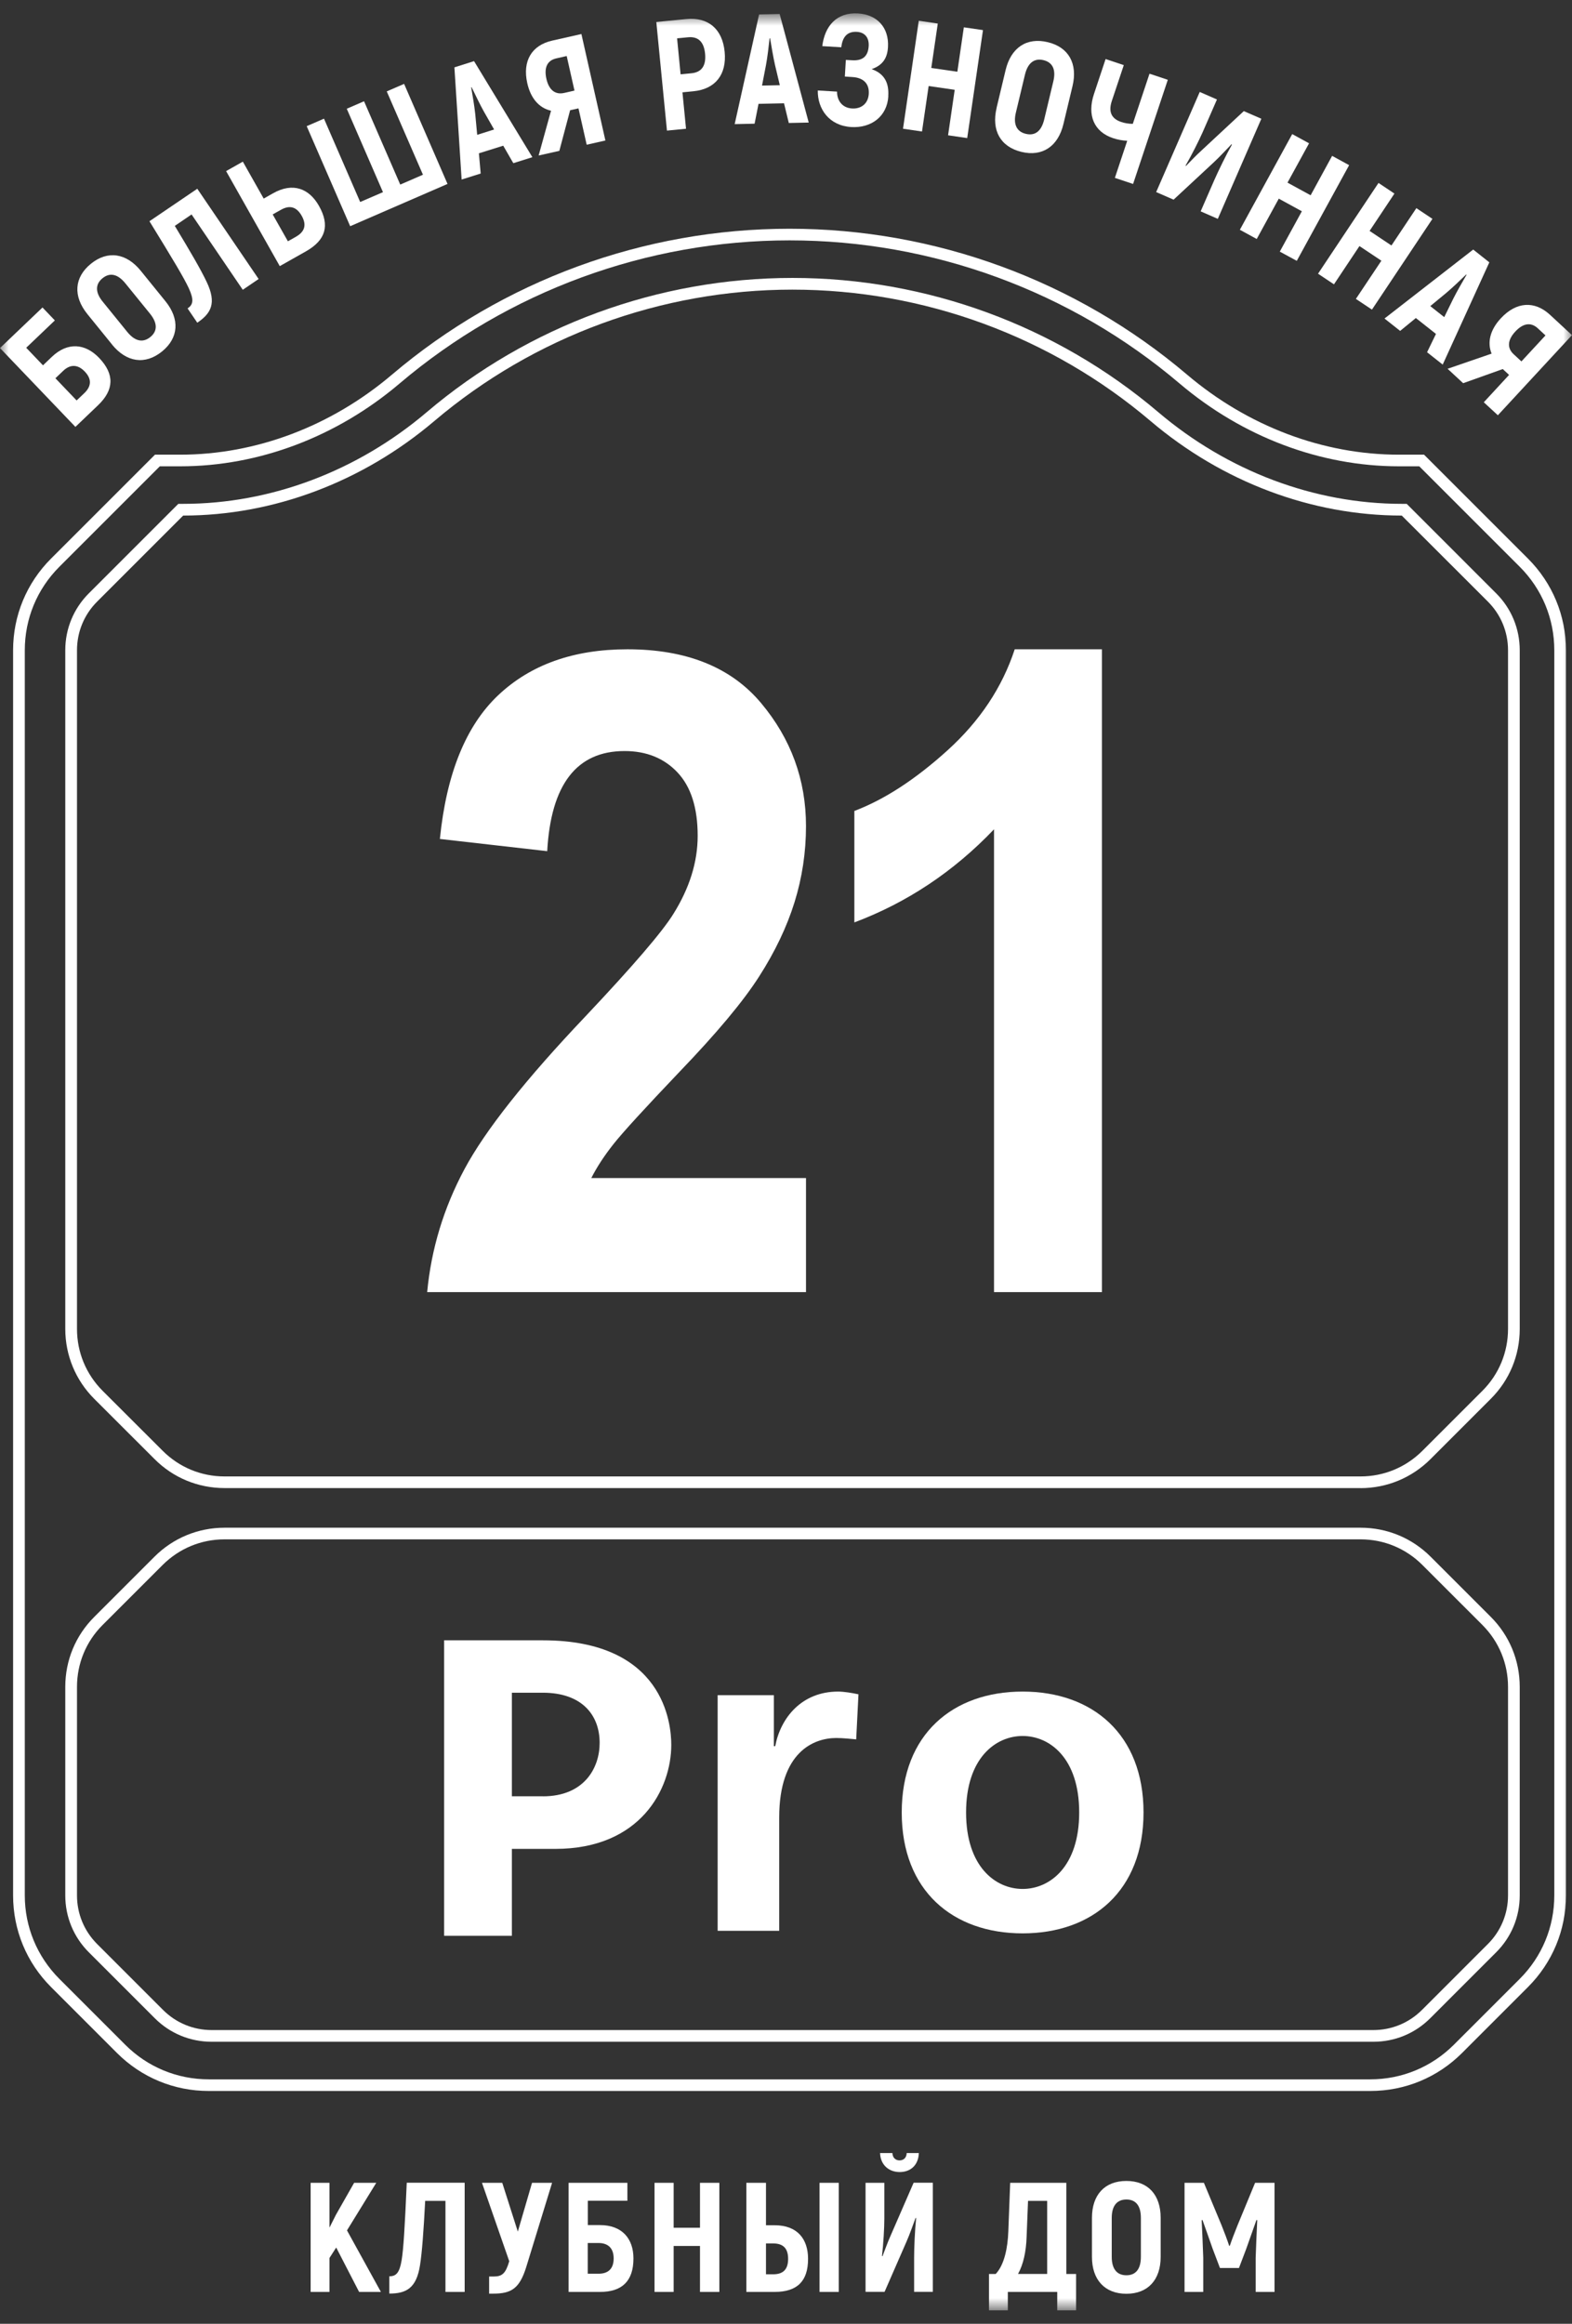 <?xml version="1.0" encoding="UTF-8"?> <svg xmlns="http://www.w3.org/2000/svg" width="92" height="136" viewBox="0 0 92 136" fill="none"><rect x="0" y="0" width="92" height="136" fill="#333333" stroke="none"/><g clip-path="url(#clip0_6649_2)"><mask id="mask0_6649_2" style="mask-type:luminance" maskUnits="userSpaceOnUse" x="0" y="0" width="92" height="136"><path d="M92 0.789H0V135.212H92V0.789Z" fill="white"></path></mask><g mask="url(#mask0_6649_2)"><path d="M80.199 122.375H12.212C10.185 122.375 8.28 121.585 6.846 120.152L2.989 116.294C1.555 114.861 0.766 112.955 0.766 110.928V38.056C0.766 36.029 1.555 34.124 2.989 32.69L9.07 26.61H10.549C14.983 26.61 19.384 24.946 22.94 21.925C29.426 16.417 37.688 13.387 46.206 13.387C54.723 13.387 62.985 16.421 69.471 21.925C73.028 24.946 77.432 26.61 81.862 26.61H83.342L89.422 32.69C90.856 34.124 91.646 36.029 91.646 38.056V110.928C91.646 112.955 90.856 114.861 89.422 116.294L85.565 120.152C84.132 121.585 82.226 122.375 80.199 122.375ZM9.354 27.291L3.474 33.171C2.17 34.475 1.451 36.209 1.451 38.056V110.928C1.451 112.771 2.17 114.506 3.474 115.814L7.331 119.671C8.635 120.975 10.369 121.694 12.216 121.694H80.199C82.042 121.694 83.776 120.975 85.084 119.671L88.942 115.814C90.246 114.51 90.964 112.776 90.964 110.928V38.056C90.964 36.209 90.246 34.475 88.942 33.171L83.062 27.291H81.866C77.273 27.291 72.714 25.569 69.032 22.443C62.672 17.043 54.564 14.068 46.21 14.068C37.856 14.068 29.748 17.043 23.387 22.443C19.706 25.569 15.146 27.291 10.553 27.291H9.358H9.354Z" fill="white"></path><path d="M80.374 119.495H12.388C11.13 119.495 9.947 119.007 9.057 118.116L5.199 114.259C4.309 113.369 3.82 112.186 3.82 110.928V98.726C3.82 97.175 4.422 95.721 5.521 94.626L9.04 91.107C10.135 90.012 11.594 89.41 13.14 89.41H79.626C81.177 89.41 82.631 90.012 83.726 91.107L87.245 94.626C88.34 95.721 88.941 97.179 88.941 98.726V110.928C88.941 112.186 88.453 113.369 87.562 114.259L83.705 118.116C82.815 119.007 81.632 119.495 80.374 119.495ZM13.14 90.091C11.773 90.091 10.49 90.622 9.521 91.588L6.002 95.106C5.036 96.072 4.506 97.359 4.506 98.726V110.928C4.506 112.002 4.924 113.014 5.684 113.774L9.542 117.632C10.302 118.392 11.314 118.81 12.388 118.81H80.374C81.448 118.81 82.46 118.392 83.22 117.632L87.078 113.774C87.838 113.014 88.256 112.002 88.256 110.928V98.726C88.256 97.359 87.725 96.076 86.76 95.106L83.241 91.588C82.276 90.622 80.989 90.091 79.626 90.091H13.14Z" fill="white"></path><path d="M79.622 87.09H13.14C11.589 87.09 10.135 86.488 9.04 85.389L5.521 81.874C4.426 80.779 3.82 79.321 3.82 77.774V38.056C3.82 36.798 4.309 35.615 5.199 34.725L10.436 29.488H10.72C15.835 29.488 20.901 27.583 24.979 24.118C30.943 19.053 38.545 16.266 46.381 16.266C54.217 16.266 61.815 19.053 67.782 24.118C71.861 27.583 76.926 29.488 82.042 29.488H82.326L87.562 34.725C88.453 35.615 88.941 36.798 88.941 38.056V77.774C88.941 79.325 88.34 80.779 87.24 81.874L83.722 85.393C82.627 86.488 81.168 87.094 79.622 87.094V87.09ZM10.72 30.174L5.684 35.21C4.924 35.97 4.506 36.982 4.506 38.056V77.774C4.506 79.141 5.036 80.424 6.002 81.394L9.521 84.908C10.486 85.874 11.773 86.409 13.14 86.409H79.622C80.989 86.409 82.272 85.878 83.241 84.912L86.76 81.394C87.725 80.428 88.256 79.141 88.256 77.774V38.056C88.256 36.982 87.838 35.97 87.078 35.21L82.037 30.174C76.759 30.174 71.539 28.21 67.335 24.641C61.493 19.68 54.05 16.951 46.377 16.951C38.704 16.951 31.261 19.684 25.418 24.641C21.214 28.21 15.994 30.174 10.716 30.174H10.72Z" fill="white"></path><path d="M31.772 96C38.864 96 39.286 100.885 39.286 102.118C39.286 104.688 37.497 108.207 32.499 108.207H29.958V113.293H25.992V96H31.772ZM31.772 105.131C34.175 105.131 35.094 103.485 35.094 102.001C35.094 100.38 34.062 99.067 31.772 99.067H29.958V105.127H31.772V105.131Z" fill="white"></path><path d="M45.289 99.214V102.196H45.368C45.686 100.52 46.931 99 49.05 99C49.393 99 49.869 99.08 50.241 99.16L50.108 101.797C49.844 101.771 49.313 101.717 48.942 101.717C47.642 101.717 45.602 102.515 45.602 106.374V113H42V99.21H45.285L45.289 99.214Z" fill="white"></path><path d="M59.849 99C63.928 99 66.924 101.491 66.924 106.075C66.924 110.66 63.932 113.151 59.849 113.151C55.766 113.151 52.773 110.66 52.773 106.075C52.773 101.491 55.766 99 59.849 99ZM59.849 110.551C61.437 110.551 63.159 109.251 63.159 106.075C63.159 102.899 61.437 101.599 59.849 101.599C58.261 101.599 56.539 102.899 56.539 106.075C56.539 109.251 58.261 110.551 59.849 110.551Z" fill="white"></path><path d="M47.17 68.947V75.621H25C25.238 73.101 25.965 70.702 27.181 68.428C28.398 66.155 30.763 63.167 34.274 59.472C37.053 56.526 38.762 54.533 39.406 53.492C40.354 51.975 40.831 50.45 40.831 48.916C40.831 47.282 40.438 46.045 39.652 45.209C38.866 44.373 37.83 43.955 36.551 43.955C33.751 43.955 32.242 45.907 32.025 49.815L25.744 49.1C26.128 45.28 27.265 42.476 29.158 40.687C31.051 38.898 33.572 38 36.718 38C40.175 38 42.782 39.049 44.538 41.143C46.293 43.236 47.17 45.639 47.17 48.348C47.17 49.881 46.945 51.369 46.498 52.807C46.05 54.244 45.361 55.695 44.425 57.153C43.493 58.612 41.938 60.471 39.761 62.736C37.73 64.868 36.447 66.272 35.908 66.953C35.368 67.634 34.934 68.299 34.604 68.947H47.17Z" fill="white"></path><path d="M64.485 75.621H58.174V48.536C55.813 51.01 53.088 52.824 50 53.985V47.462C51.755 46.797 53.577 45.614 55.462 43.905C57.347 42.196 58.655 40.227 59.386 38H64.489V75.625L64.485 75.621Z" fill="white"></path><path d="M19.676 131.537L19.283 132.147V134.136H18.18V127.75H19.283V130.371L19.659 129.623L20.725 127.75H22.02L20.307 130.534L22.292 134.136H21.017L19.676 131.537Z" fill="white"></path><path d="M27.194 127.75V134.136H26.07V128.808H24.883C24.791 130.58 24.699 131.829 24.582 132.565C24.373 133.931 23.763 134.232 22.785 134.232V133.221C23.178 133.221 23.379 133.029 23.504 132.289C23.613 131.633 23.688 130.408 23.805 127.746H27.19L27.194 127.75Z" fill="white"></path><path d="M32.311 127.75L30.798 132.678C30.405 133.935 29.933 134.236 28.863 134.236H28.625V133.233H28.901C29.394 133.233 29.595 133.049 29.803 132.339L28.207 127.75H29.394L30.305 130.605L31.137 127.75H32.311Z" fill="white"></path><path d="M37.072 132.176C37.072 133.501 36.407 134.136 35.112 134.136H33.277V127.75H36.717V128.799H34.401V130.224H35.112C36.407 130.224 37.072 131.018 37.072 132.176ZM35.914 132.176C35.914 131.566 35.576 131.273 35.028 131.273H34.397V133.07H35.028C35.576 133.07 35.914 132.799 35.914 132.176Z" fill="white"></path><path d="M42.099 127.75V134.136H40.967V131.445H39.425V134.136H38.305V127.75H39.425V130.379H40.967V127.75H42.099Z" fill="white"></path><path d="M43.68 127.75H44.829V130.233H45.33C46.664 130.233 47.291 131.035 47.291 132.201C47.291 133.505 46.659 134.136 45.33 134.136H43.68V127.75ZM45.247 133.104C45.832 133.104 46.124 132.82 46.124 132.201C46.124 131.583 45.832 131.298 45.247 131.298H44.829V133.104H45.247ZM47.963 127.75H49.087V134.136H47.963V127.75Z" fill="white"></path><path d="M50.66 127.751H51.755V129.84C51.755 130.371 51.701 131.336 51.617 132.03L51.647 132.047C51.785 131.692 51.939 131.253 52.111 130.868L53.469 127.746H54.593V134.132H53.498V132.143C53.498 131.541 53.544 130.5 53.615 129.828L53.586 129.798C53.423 130.237 53.247 130.747 53.055 131.186L51.768 134.132H50.656V127.746L50.66 127.751ZM51.509 126.008H52.228C52.236 126.28 52.411 126.438 52.645 126.438C52.88 126.438 53.055 126.284 53.063 126.008H53.774C53.749 126.727 53.281 127.12 52.654 127.12C52.027 127.12 51.53 126.71 51.505 126.008" fill="white"></path><path d="M62.977 133.087V135.214H61.874V134.136H58.982V135.214H57.879V133.087H58.272C58.79 132.531 58.974 131.537 59.011 130.605L59.12 127.75H62.405V133.087H62.982H62.977ZM61.289 128.808H60.165L60.081 130.922C60.052 131.762 59.897 132.51 59.58 133.083H61.285V128.803L61.289 128.808Z" fill="white"></path><path d="M63.906 132.083V129.801C63.906 128.451 64.654 127.641 65.921 127.641C67.187 127.641 67.927 128.451 67.927 129.801V132.083C67.927 133.433 67.178 134.244 65.921 134.244C64.663 134.244 63.906 133.433 63.906 132.083ZM66.769 132.083V129.801C66.769 129.108 66.485 128.727 65.921 128.727C65.356 128.727 65.064 129.112 65.064 129.801V132.083C65.064 132.777 65.356 133.161 65.921 133.161C66.485 133.161 66.769 132.777 66.769 132.083Z" fill="white"></path><path d="M74.59 127.75V134.136H73.487V132.138C73.516 131.39 73.541 130.659 73.579 129.94L73.533 129.923C73.349 130.454 73.14 131.027 72.939 131.603L72.509 132.736H71.397L70.967 131.603C70.766 131.027 70.565 130.454 70.373 129.923L70.327 129.94C70.365 130.659 70.39 131.39 70.419 132.138V134.136H69.324V127.75H70.457L71.497 130.249C71.635 130.588 71.853 131.169 71.936 131.436H71.974C72.057 131.173 72.283 130.588 72.421 130.249L73.453 127.75H74.594H74.59Z" fill="white"></path><path d="M5.801 20.947C6.716 21.904 6.674 22.823 5.738 23.717L4.413 24.984L0 20.37L2.487 17.996L3.21 18.753L1.534 20.353L2.516 21.381L3.03 20.888C3.966 19.994 4.994 20.107 5.796 20.942M4.961 21.745C4.539 21.302 4.091 21.327 3.699 21.703L3.243 22.138L4.484 23.437L4.94 23.003C5.337 22.622 5.391 22.192 4.961 21.745Z" fill="white"></path><path d="M6.556 20.161L5.119 18.389C4.266 17.34 4.337 16.237 5.319 15.438C6.297 14.644 7.392 14.803 8.241 15.852L9.678 17.624C10.531 18.673 10.46 19.776 9.482 20.57C8.496 21.369 7.405 21.21 6.552 20.161M8.776 18.355L7.338 16.584C6.899 16.044 6.439 15.927 6.001 16.283C5.562 16.638 5.574 17.123 6.013 17.657L7.451 19.43C7.89 19.969 8.358 20.081 8.796 19.726C9.235 19.371 9.214 18.895 8.776 18.355Z" fill="white"></path><path d="M11.546 11.047L15.136 16.329L14.208 16.96L11.212 12.551L10.23 13.22C11.149 14.737 11.776 15.819 12.094 16.497C12.691 17.746 12.353 18.34 11.546 18.887L10.978 18.051C11.304 17.83 11.362 17.558 11.053 16.877C10.773 16.271 10.146 15.222 8.746 12.948L11.546 11.047Z" fill="white"></path><path d="M13.234 10.013L14.212 9.461L15.433 11.622L15.98 11.312C17.146 10.652 18.099 11.037 18.671 12.056C19.311 13.193 19.069 14.054 17.898 14.714L16.373 15.575L13.234 10.017V10.013ZM17.322 13.853C17.831 13.565 17.961 13.168 17.656 12.629C17.351 12.09 16.941 11.993 16.436 12.282L15.959 12.549L16.849 14.121L17.326 13.853H17.322Z" fill="white"></path><path d="M17.949 7.384L18.961 6.945L21.079 11.822L22.413 11.246L20.294 6.365L21.305 5.926L23.424 10.803L24.753 10.226L22.634 5.349L23.65 4.91L26.191 10.765L20.494 13.239L17.949 7.384Z" fill="white"></path><path d="M29.456 8.526L28.027 8.973L28.132 10.156L27.016 10.507L26.594 3.942L27.743 3.578L31.157 9.199L30.041 9.55L29.448 8.522L29.456 8.526ZM28.917 7.578L28.316 6.524C28.098 6.136 27.789 5.492 27.601 5.104L27.576 5.112C27.651 5.538 27.768 6.236 27.814 6.683L27.927 7.891L28.917 7.578Z" fill="white"></path><path d="M32.25 6.481C31.56 6.326 31.059 5.766 30.858 4.867C30.566 3.568 31.117 2.648 32.317 2.377L34.026 1.992L35.43 8.223L34.335 8.47L33.855 6.343L33.366 6.451L32.735 8.829L31.523 9.101L32.25 6.476V6.481ZM33.621 5.302L33.165 3.279L32.559 3.417C32.033 3.534 31.828 3.948 31.978 4.617C32.125 5.264 32.492 5.557 33.015 5.44L33.621 5.302Z" fill="white"></path><path d="M42.41 3.034C42.539 4.367 41.862 5.216 40.583 5.341L39.94 5.404L40.149 7.535L39.033 7.644L38.41 1.287L40.17 1.116C41.449 0.99 42.28 1.697 42.41 3.034ZM41.265 3.147C41.198 2.449 40.863 2.123 40.262 2.182L39.626 2.244L39.831 4.35L40.466 4.288C41.064 4.229 41.331 3.845 41.265 3.147Z" fill="white"></path><path d="M45.888 6.044L44.392 6.078L44.162 7.239L42.996 7.265L44.425 0.845L45.629 0.82L47.33 7.173L46.164 7.198L45.884 6.044H45.888ZM45.637 4.983L45.357 3.804C45.257 3.37 45.14 2.667 45.069 2.241H45.04C44.994 2.672 44.91 3.378 44.827 3.817L44.597 5.008L45.637 4.987V4.983Z" fill="white"></path><path d="M51.989 5.63C51.918 6.833 50.969 7.506 49.816 7.435C48.52 7.356 47.843 6.374 47.86 5.295L48.988 5.362C48.98 5.818 49.235 6.311 49.87 6.349C50.388 6.378 50.81 6.077 50.844 5.492C50.881 4.89 50.526 4.551 49.899 4.51L49.444 4.48L49.502 3.507L49.874 3.528C50.492 3.565 50.802 3.289 50.839 2.7C50.869 2.22 50.63 1.894 50.15 1.864C49.531 1.827 49.297 2.232 49.235 2.767L48.123 2.7C48.269 1.522 48.963 0.711 50.212 0.786C51.341 0.853 52.035 1.618 51.968 2.759C51.93 3.406 51.658 3.82 51.011 4.046C51.801 4.322 52.031 4.903 51.984 5.621" fill="white"></path><path d="M57.528 1.762L56.605 8.081L55.485 7.918L55.873 5.256L54.348 5.035L53.959 7.697L52.848 7.534L53.771 1.215L54.883 1.378L54.503 3.977L56.028 4.199L56.408 1.599L57.528 1.762Z" fill="white"></path><path d="M58.322 6.321L58.852 4.102C59.166 2.789 60.085 2.171 61.318 2.468C62.542 2.76 63.082 3.726 62.768 5.038L62.237 7.257C61.924 8.569 61.005 9.184 59.784 8.891C58.551 8.594 58.012 7.633 58.326 6.317M61.113 6.985L61.644 4.766C61.807 4.093 61.619 3.655 61.072 3.521C60.52 3.387 60.148 3.692 59.985 4.369L59.454 6.588C59.291 7.261 59.488 7.704 60.039 7.834C60.591 7.967 60.954 7.658 61.113 6.985Z" fill="white"></path><path d="M68.344 4.673L66.313 10.766L65.247 10.411L65.97 8.238C65.686 8.23 65.381 8.167 65.134 8.083C64.035 7.716 63.605 6.754 64.027 5.492L64.704 3.457L65.769 3.812L65.072 5.898C64.854 6.545 65.046 6.947 65.619 7.139C65.828 7.21 66.062 7.248 66.296 7.248L67.274 4.314L68.34 4.669L68.344 4.673Z" fill="white"></path><path d="M70.218 5.383L71.221 5.822L70.385 7.736C70.171 8.22 69.737 9.086 69.386 9.687L69.403 9.717C69.67 9.445 69.988 9.106 70.301 8.822L72.792 6.503L73.82 6.95L71.271 12.809L70.268 12.37L71.062 10.548C71.304 9.997 71.76 9.06 72.094 8.471L72.081 8.434C71.755 8.768 71.392 9.169 71.041 9.495L68.684 11.685L67.664 11.242L70.213 5.383H70.218Z" fill="white"></path><path d="M78.957 9.666L75.893 15.266L74.899 14.726L76.19 12.365L74.84 11.626L73.549 13.987L72.562 13.448L75.626 7.848L76.612 8.387L75.35 10.689L76.704 11.429L77.962 9.122L78.957 9.666Z" fill="white"></path><path d="M83.832 12.809L80.292 18.121L79.352 17.494L80.844 15.258L79.561 14.401L78.069 16.641L77.137 16.019L80.676 10.707L81.608 11.33L80.154 13.515L81.433 14.368L82.891 12.182L83.832 12.809Z" fill="white"></path><path d="M84.036 19.541L82.862 18.613L81.942 19.366L81.027 18.642L86.218 14.605L87.162 15.354L84.433 21.338L83.518 20.615L84.036 19.549V19.541ZM84.521 18.563L85.056 17.472C85.257 17.071 85.612 16.457 85.829 16.081L85.808 16.064C85.499 16.365 84.985 16.854 84.642 17.142L83.706 17.915L84.521 18.559V18.563Z" fill="white"></path><path d="M87.293 20.693C87.03 20.037 87.205 19.309 87.832 18.632C88.739 17.654 89.805 17.587 90.712 18.423L91.999 19.614L87.661 24.303L86.838 23.543L88.317 21.942L87.949 21.599L85.63 22.427L84.719 21.583L87.293 20.697V20.693ZM89.04 21.152L90.448 19.631L89.993 19.209C89.596 18.846 89.14 18.908 88.676 19.41C88.225 19.899 88.192 20.367 88.584 20.73L89.04 21.152Z" fill="white"></path></g></g><defs><clipPath id="clip0_6649_2"><rect width="92" height="136" fill="white"></rect></clipPath></defs></svg> 
